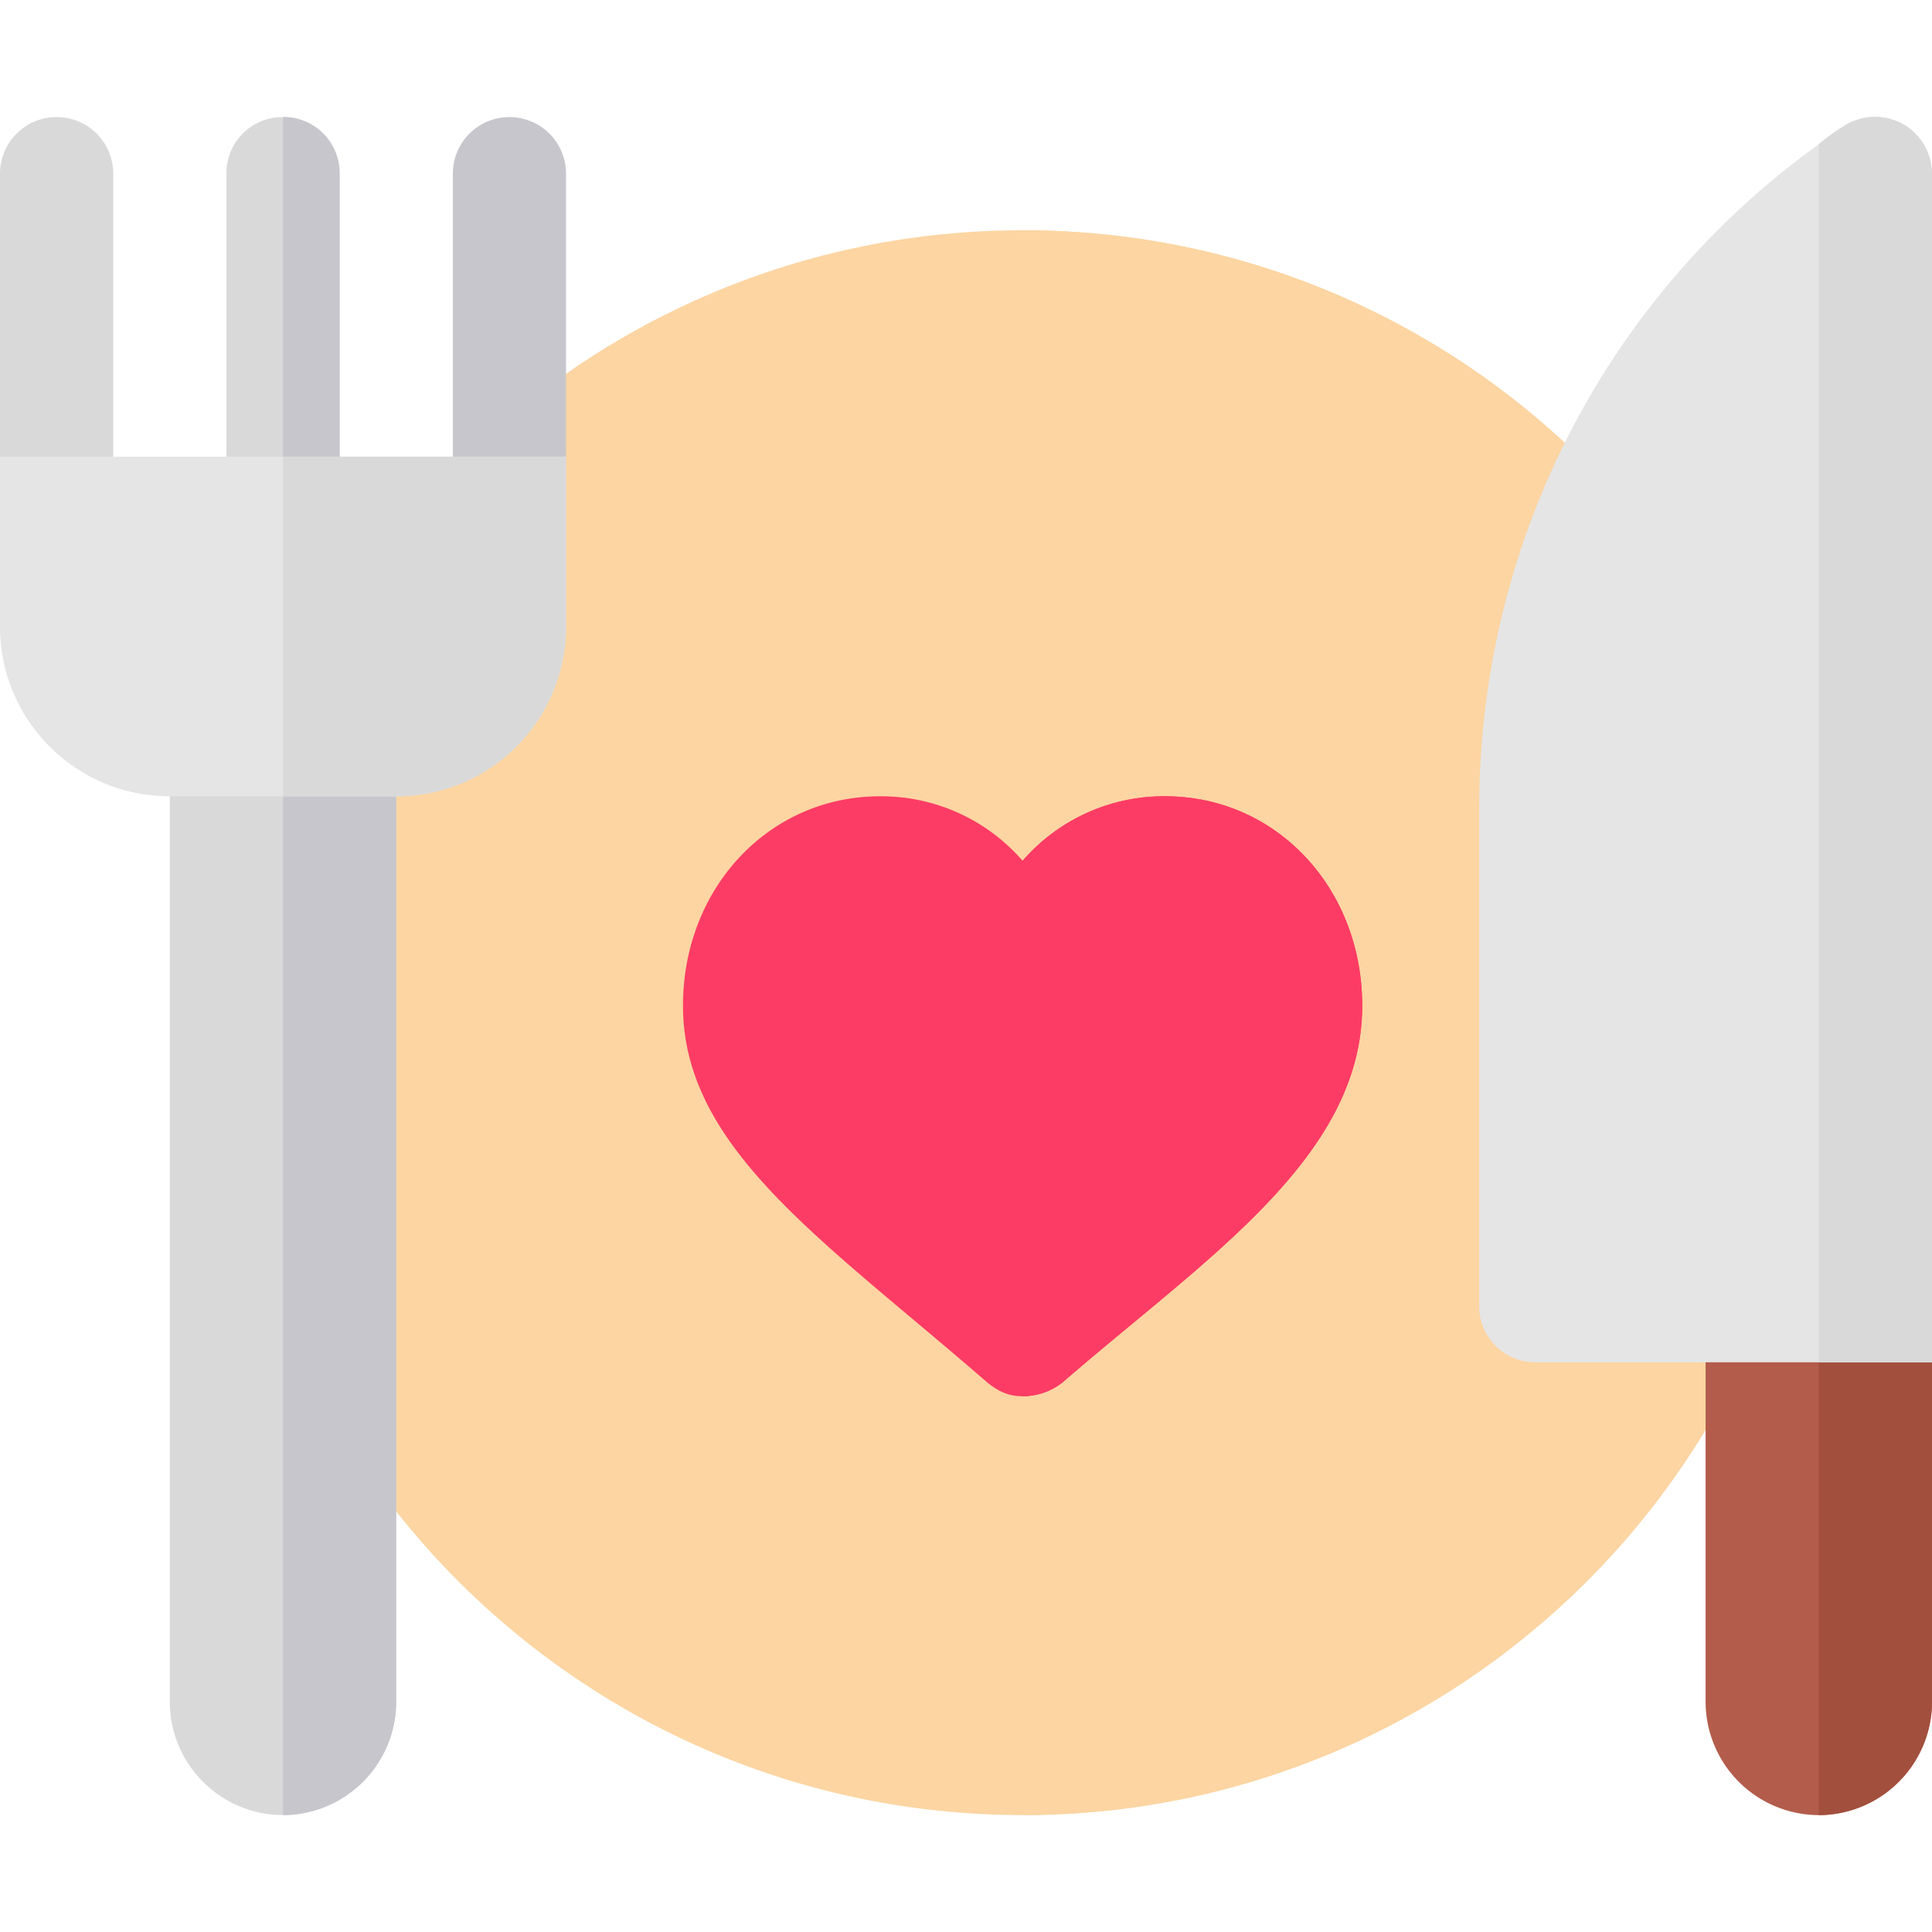 <svg width="70" height="70" fill="none" xmlns="http://www.w3.org/2000/svg"><path d="M65.898 37.054c0 15.873-12.974 28.71-28.847 28.71-15.873 0-28.848-12.837-28.848-28.71 0-15.873 12.975-28.711 28.848-28.711s28.847 12.838 28.847 28.71z" fill="#FCD5A2"/><path d="M65.898 37.054c0 15.873-12.974 28.71-28.847 28.71V8.344c15.873 0 28.847 12.838 28.847 28.71z" fill="#FCD5A2"/><path d="M12.305 6.292v12.305a2.03 2.03 0 01-2.051 2.05 2.03 2.03 0 01-2.05-2.05V6.292a2.03 2.03 0 012.05-2.05 2.03 2.03 0 012.05 2.05z" fill="#D9D9D9"/><path d="M42.219 28.85a6.778 6.778 0 00-5.168 2.338 6.779 6.779 0 00-5.168-2.337c-4.02 0-7.137 3.322-7.137 7.587 0 5.168 5.086 8.49 11.033 13.659.41.328.78.492 1.272.492a2.34 2.34 0 001.435-.492c5.21-4.512 10.87-8.162 10.87-13.659 0-4.265-3.118-7.587-7.137-7.587z" fill="#FD3C65"/><path d="M49.355 36.438c0 5.497-5.66 9.147-10.869 13.659a2.34 2.34 0 01-1.435.492v-19.4a6.778 6.778 0 015.168-2.338c4.02 0 7.136 3.322 7.136 7.587z" fill="#FD3C65"/><path d="M14.355 24.749v36.914a4.114 4.114 0 01-4.101 4.102 4.114 4.114 0 01-4.102-4.102V24.75h8.204z" fill="#D9D9D9"/><path d="M20.508 16.546V6.292a2.05 2.05 0 00-2.051-2.05 2.05 2.05 0 00-2.05 2.05v10.254l2.05 2.05 2.05-2.05z" fill="#C8C6CD"/><path d="M4.102 16.546V6.292a2.05 2.05 0 00-2.051-2.05A2.05 2.05 0 000 6.291v10.254l2.05 2.05 2.052-2.05z" fill="#D9D9D9"/><path d="M10.254 20.648V4.24a2.03 2.03 0 012.05 2.051v12.305a2.03 2.03 0 01-2.05 2.05zm4.101 4.101v36.914a4.114 4.114 0 01-4.101 4.102V24.749h4.101z" fill="#C8C6CD"/><path d="M0 16.546v6.152a6.144 6.144 0 006.152 6.153h8.204a6.144 6.144 0 006.152-6.153v-6.152H0z" fill="#E5E5E5"/><path d="M20.508 16.546v6.152a6.144 6.144 0 01-6.152 6.153h-4.102V16.546h10.254z" fill="#D9D9D9"/><path d="M70 49.358v12.305a4.114 4.114 0 01-4.102 4.102 4.114 4.114 0 01-4.101-4.102V49.358l4.101-4.101L70 49.358z" fill="#B35C4B"/><path d="M70 49.358v12.305a4.114 4.114 0 01-4.102 4.102V45.257L70 49.358z" fill="#A24F3D"/><path d="M68.934 4.488a2.092 2.092 0 00-2.133.081c-.328.206-.615.41-.903.657-7.751 5.578-12.304 14.478-12.304 24.076v18.006a2.03 2.03 0 002.05 2.05H70V6.293c0-.738-.41-1.435-1.066-1.804z" fill="#E5E5E5"/><path d="M70 6.293V49.36h-4.102V5.227a7.45 7.45 0 01.903-.657 2.093 2.093 0 012.133-.082A2.086 2.086 0 0170 6.293z" fill="#D9D9D9"/></svg>